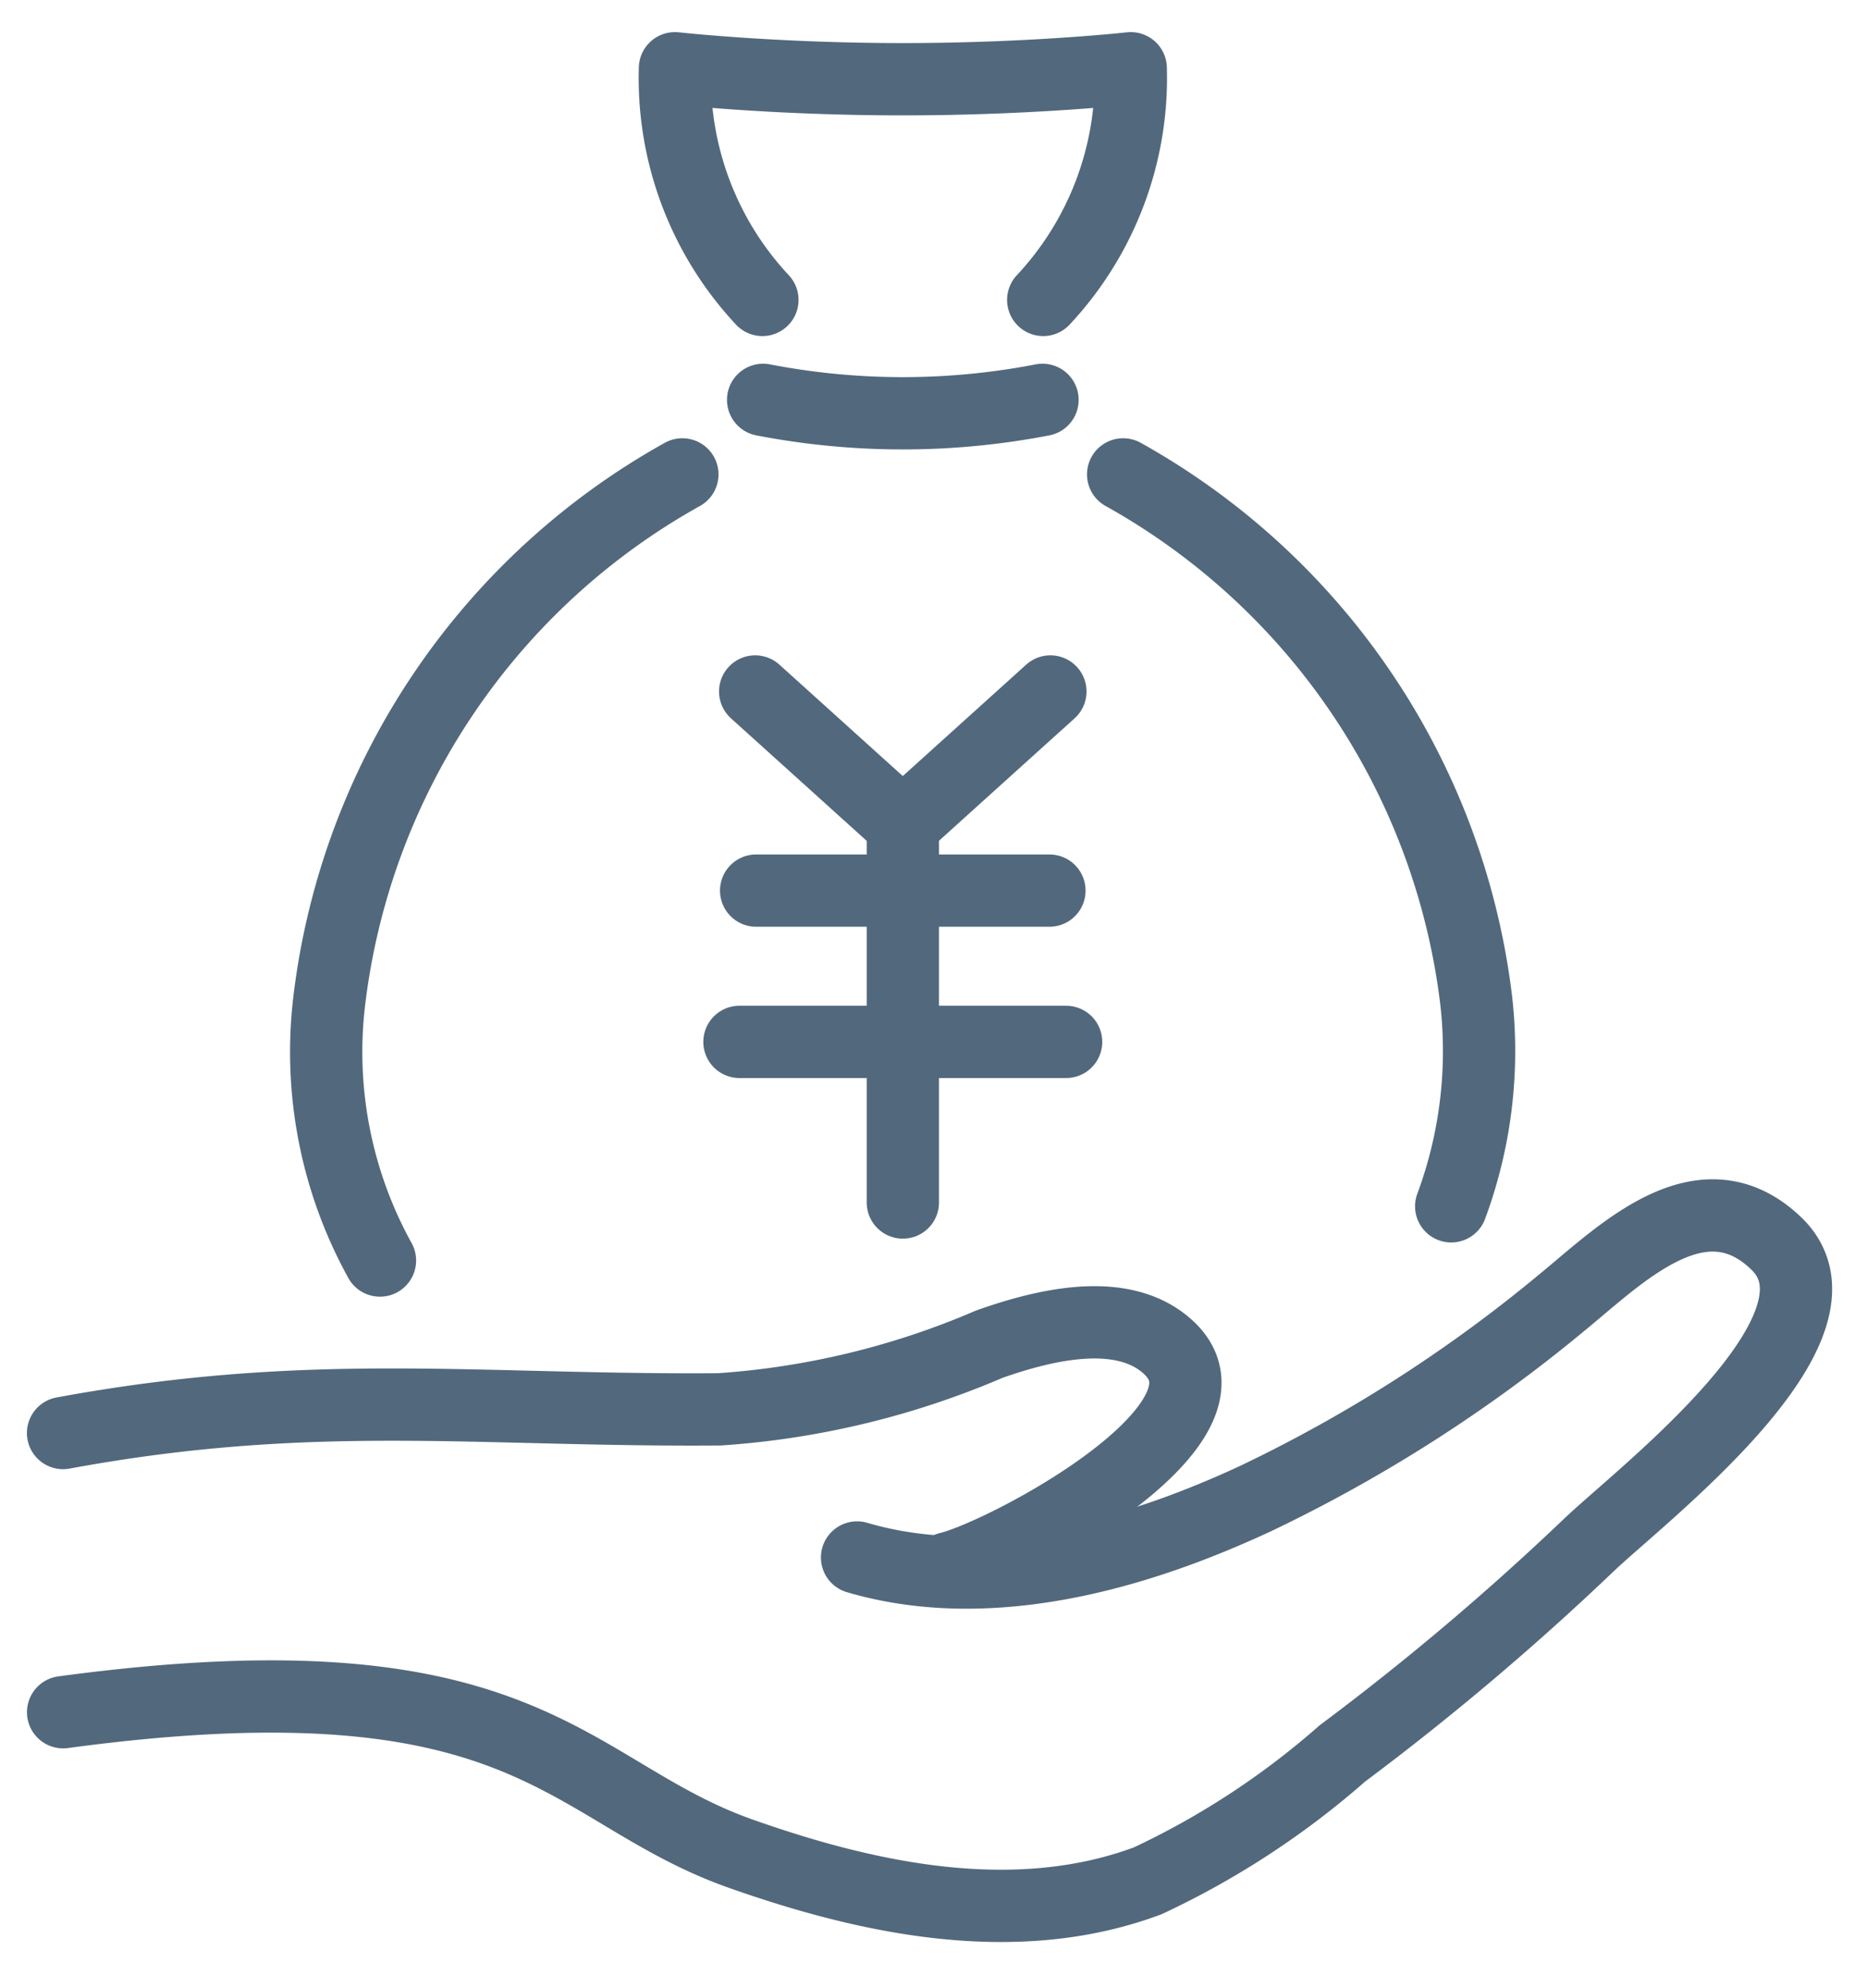 <svg xmlns="http://www.w3.org/2000/svg" xmlns:xlink="http://www.w3.org/1999/xlink" width="31" height="33" viewBox="0 0 31 33">
  <defs>
    <clipPath id="clip-path">
      <rect id="Rectangle_143687" data-name="Rectangle 143687" width="31" height="33" fill="none"/>
    </clipPath>
  </defs>
  <g id="Group_95301" data-name="Group 95301" transform="translate(-1 -1)">
    <g id="Group_95300" data-name="Group 95300" transform="translate(1 1)" clip-path="url(#clip-path)">
      <path id="Path_66083" data-name="Path 66083" d="M16.576,70.682c.92-.218,5.012-2.376,3.663-3.654-.767-.726-2.117-.37-2.987-.063a13.655,13.655,0,0,1-4.478,1.081c-4.025.031-6.749-.372-10.9.393" transform="translate(-0.827 -44.654)" fill="none" stroke="#52687d" stroke-linecap="round" stroke-linejoin="round" stroke-width="1.2"/>
      <path id="Path_66084" data-name="Path 66084" d="M1.875,69.329c7.743-1.045,8.343,1.319,11.246,2.346,2.114.748,4.561,1.274,6.764.452a13.654,13.654,0,0,0,3.23-2.113,44.519,44.519,0,0,0,4.093-3.459c.877-.837,4.549-3.634,3.109-5.01-1.242-1.187-2.594.2-3.564.991a24.416,24.416,0,0,1-5.095,3.255c-1.32.609-4.062,1.717-6.6.97" transform="translate(-0.827 -40.91)" fill="none" stroke="#52687d" stroke-linecap="round" stroke-linejoin="round" stroke-width="1.2"/>
      <path id="Path_66085" data-name="Path 66085" d="M37.606,34.041l2.451,2.212,2.451-2.212" transform="translate(-25.067 -22.564)" fill="none" stroke="#52687d" stroke-linecap="round" stroke-linejoin="round" stroke-width="1.2"/>
      <line id="Line_678" data-name="Line 678" y2="6.271" transform="translate(14.991 13.688)" fill="none" stroke="#52687d" stroke-linecap="round" stroke-linejoin="round" stroke-width="1.2"/>
      <line id="Line_679" data-name="Line 679" x2="4.87" transform="translate(12.555 14.782)" fill="none" stroke="#52687d" stroke-linecap="round" stroke-linejoin="round" stroke-width="1.2"/>
      <line id="Line_680" data-name="Line 680" x2="5.424" transform="translate(12.278 17.293)" fill="none" stroke="#52687d" stroke-linecap="round" stroke-linejoin="round" stroke-width="1.2"/>
      <path id="Path_66086" data-name="Path 66086" d="M39.568,5.72a5.392,5.392,0,0,0,1.453-3.845s-1.635.182-3.784.182-3.784-.182-3.784-.182A5.392,5.392,0,0,0,34.905,5.72" transform="translate(-22.246 -0.742)" fill="none" stroke="#52687d" stroke-linecap="round" stroke-linejoin="round" stroke-width="1.2"/>
      <path id="Path_66087" data-name="Path 66087" d="M42.654,18.993a12.2,12.2,0,0,1-4.639,0" transform="translate(-25.344 -12.356)" fill="none" stroke="#52687d" stroke-linecap="round" stroke-linejoin="round" stroke-width="1.2"/>
      <path id="Path_66088" data-name="Path 66088" d="M21.386,22.838a11.578,11.578,0,0,0-5.862,8.729,7.153,7.153,0,0,0,.841,4.319" transform="translate(-10.056 -14.964)" fill="none" stroke="#52687d" stroke-linecap="round" stroke-linejoin="round" stroke-width="1.2"/>
      <path id="Path_66089" data-name="Path 66089" d="M62.056,34.986a7.411,7.411,0,0,0,.415-3.418,11.579,11.579,0,0,0-5.862-8.73" transform="translate(-37.96 -14.964)" fill="none" stroke="#52687d" stroke-linecap="round" stroke-linejoin="round" stroke-width="1.2"/>
    </g>
  </g>
</svg>
